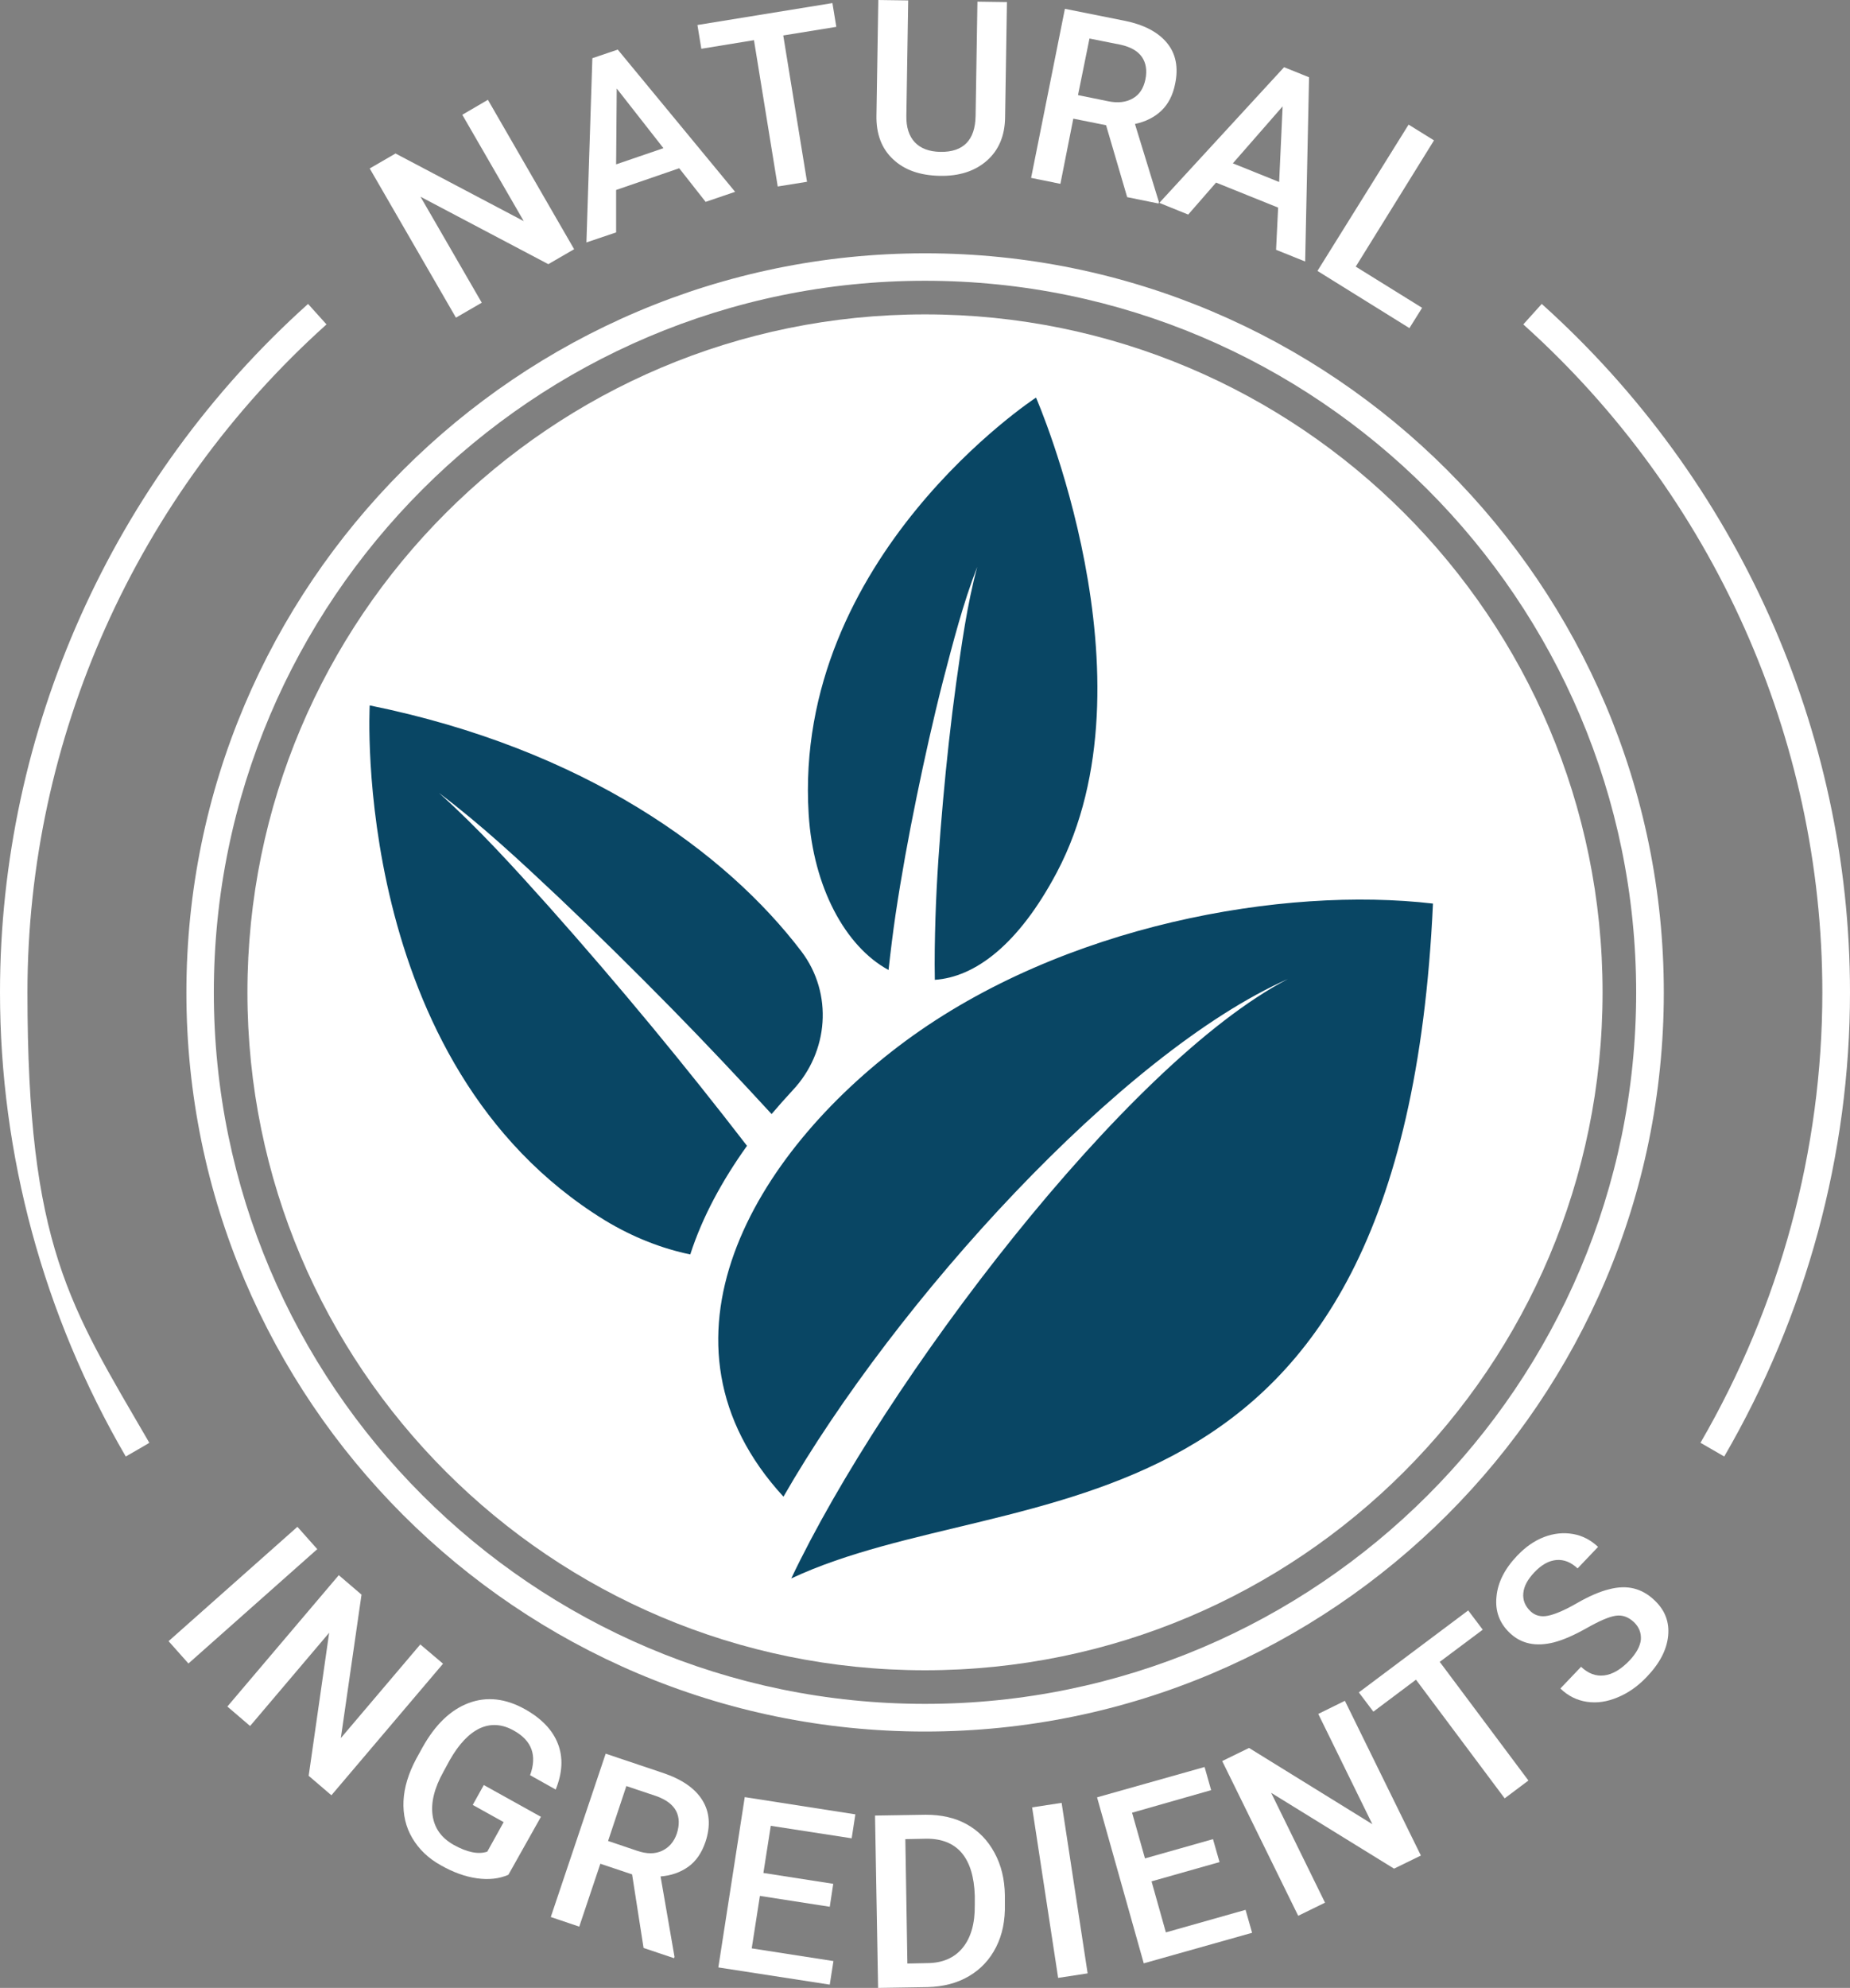 <svg viewBox="0 0 903.2 970" version="1.1" xmlns="http://www.w3.org/2000/svg" data-name="Layer 2" id="Layer_2">
  <rect x="0" y="0" width="903.2" height="970" fill="#808080" stroke="none"/>
  <defs>
    <style>
      .cls-1 {
        fill: #094664;
      }

      .cls-1, .cls-2 {
        stroke-width: 0px;
      }

      .cls-2 {
        fill: #fff;
      }
    </style>
  </defs>
  <path d="M451.6,844.9c-198.9,0-360.6-161.8-360.6-360.6S252.7,123.6,451.6,123.6s360.7,161.8,360.7,360.7-161.8,360.6-360.7,360.6h0ZM451.6,137c-191.4,0-347.2,155.8-347.2,347.2s155.7,347.2,347.2,347.2,347.2-155.7,347.2-347.1-155.8-347.3-347.2-347.3h0Z" class="cls-2"></path>
  <path d="M451.6,153.4c-182.7,0-330.8,148.1-330.8,330.8s148.1,330.8,330.8,330.8,330.8-148.1,330.8-330.8-148.1-330.8-330.8-330.8h0Z" class="cls-2"></path>
  <path d="M505.8,194s60,137.3,10.2,231.6c-18.9,35.7-40.2,51.2-59.6,52.5-.2-10,0-20,.3-30.1.6-19.1,2-38.2,3.7-57.3,1.7-19.1,3.8-38.3,6.4-57.3,2.7-19,5.3-38.2,10.3-56.8-7,18-11.8,36.9-16.7,55.6-4.8,18.8-9,37.7-12.9,56.7s-7.4,38.1-10.3,57.5c-1.3,8.9-2.4,17.8-3.4,26.9-21.1-11.4-36.8-40.5-39-76-7.8-125.6,111-203.3,111-203.3h0ZM295.4,595.5c-124.6-76.4-114.9-251.3-114.9-251.3,105,21.3,174.1,71.8,210.8,120.1,15.5,20.5,13.3,49-4.3,67.7-3.5,3.8-7,7.7-10.3,11.6-16-17.4-32.2-34.6-48.7-51.4-18.1-18.4-36.5-36.6-55.3-54.4-18.8-17.7-37.8-35.4-58.4-50.9,19.2,17.2,36.5,36.3,53.7,55.5,17.1,19.2,33.9,38.8,50.3,58.6,15.8,19.1,31.3,38.5,46.4,58.1-12.1,16.9-21.8,34.7-27.7,53-13.6-2.8-27.9-8.3-41.6-16.6h0ZM386.3,770.2c45.4-95.5,163.3-251.4,242.5-292.5-81.5,36.1-191.7,157.5-246.3,252.6-69.1-75.1-14.9-167.3,59.4-222.2,77.2-57,185-75.7,257.7-67.2-14.8,322-204,278-313.3,329.3h0Z" class="cls-1"></path>
  <path d="M841.8,710.7l-11.6-6.7c38.9-67,59.5-143,59.5-219.8,0-123.8-53.2-242.6-146-325.9l9-10c95.6,85.8,150.5,208.2,150.5,335.9,0,79.2-21.3,157.5-61.4,226.5h0Z" class="cls-2"></path>
  <path d="M61.4,710.7C21.2,641.7,0,563.4,0,484.2c0-127.6,54.8-250.1,150.4-335.9l9,10C66.6,241.6,13.4,360.3,13.4,484.2s20.6,152.8,59.5,219.8c.2,0-11.5,6.7-11.5,6.7Z" class="cls-2"></path>
  <path d="M280.3,121.6l-12.6,7.3-62.4-32.9,29.9,51.7-12.6,7.3-42.1-72.8,12.6-7.3,62.6,33-30-51.9,12.5-7.3,42.1,72.9h0Z" class="cls-2"></path>
  <path d="M331.6,82.1l-30.8,10.6v20.7c-.1,0-14.5,4.9-14.5,4.9l2.9-89.9,12.4-4.2,57.3,69.4-14.4,4.9-12.9-16.4h0ZM300.8,80.2l23.1-7.9-22.8-29.1-.3,37h0Z" class="cls-2"></path>
  <path d="M408.3,13.1l-25.9,4.2,11.6,71.4-14.3,2.3-11.6-71.4-25.7,4.2-1.9-11.6L406.4,1.5l1.9,11.6h0Z" class="cls-2"></path>
  <path d="M491.6,1l-.9,56.3c-.1,8.9-3.1,16-8.9,21.1s-13.5,7.6-23,7.4c-9.6-.2-17.2-2.8-22.8-8.1-5.6-5.2-8.3-12.4-8.1-21.5L428.8,0l14.6.2-.9,56.3c-.1,5.6,1.3,9.9,4.1,12.9,2.8,3,7,4.6,12.5,4.7,11.2.2,17-5.7,17.2-17.5l.9-55.8,14.4.2h0Z" class="cls-2"></path>
  <path d="M540,61.1l-16-3.2-6.3,31.8-14.3-2.9,16.5-82.5,29,5.8c9.5,1.9,16.4,5.5,20.8,10.8,4.4,5.3,5.7,12,4,20.1-1.1,5.5-3.4,9.9-6.8,13.1-3.4,3.2-7.7,5.3-12.8,6.4l11.7,38.1-.2.7-15.3-3.1-10.3-35.1h0ZM526.3,46.4l14.7,3c4.8,1,8.8.5,12.1-1.4s5.2-5,6.1-9.2c.9-4.4.3-8.1-1.7-11s-5.5-4.9-10.5-6l-15.1-3-5.6,27.6h0Z" class="cls-2"></path>
  <path d="M624,101.3l-30.3-12.2-13.6,15.6-14.1-5.7,60.9-66.2,12.2,4.9-1.9,89.9-14.2-5.7,1-20.6h0ZM601.9,79.7l22.6,9.1,1.7-36.9-24.3,27.8h0Z" class="cls-2"></path>
  <path d="M661.9,130.1l32.4,20.1-6.2,9.9-44.9-27.9,44.5-71.4,12.4,7.7-38.2,61.6Z" class="cls-2"></path>
  <path d="M92,811.7l-9.7-10.9,62.9-55.8,9.7,10.9-62.9,55.8h0Z" class="cls-2"></path>
  <path d="M161.8,876l-11.1-9.5,10-69.8-38.6,45.5-11.1-9.5,54.4-64.1,11.1,9.5-10.1,70,38.8-45.7,11.1,9.4-54.5,64.2h0Z" class="cls-2"></path>
  <path d="M248.2,914.8c-4.6,2-9.7,2.5-15.4,1.7s-11.5-2.9-17.5-6.3c-6.2-3.4-10.8-7.9-14-13.3-3.2-5.4-4.6-11.5-4.3-18.1s2.4-13.4,6.1-20.4l3.2-5.8c6.2-11.1,13.7-18.3,22.5-21.6s18-2.3,27.5,3c8.2,4.6,13.5,10.2,16.1,16.9s2.2,14.2-1.1,22.3l-12.5-7c3.5-9.6.9-16.9-8-21.8-5.7-3.2-11.2-3.5-16.5-1.1-5.3,2.5-10.2,7.6-14.7,15.5l-3.1,5.7c-4.4,7.9-6.2,15-5.3,21.3s4.3,11,10.3,14.4c6.5,3.6,12,4.8,16.4,3.3l8-14.4-15.1-8.4,5.4-9.7,27.9,15.5-15.9,28.3h0Z" class="cls-2"></path>
  <path d="M308.6,914.6l-15.5-5.2-10.3,30.7-13.9-4.7,26.8-79.7,28,9.4c9.2,3.1,15.6,7.5,19.2,13.3s4.1,12.6,1.5,20.4c-1.8,5.3-4.6,9.4-8.4,12.1-3.8,2.7-8.3,4.3-13.5,4.7l6.8,39.2-.2.7-14.9-5-5.6-35.9h0ZM296.9,898.3l14.2,4.8c4.7,1.6,8.7,1.6,12.1,0s5.8-4.3,7.2-8.3c1.4-4.3,1.3-8-.3-11.1s-4.9-5.6-9.7-7.3l-14.6-4.9-8.9,26.7h0Z" class="cls-2"></path>
  <path d="M405.1,930.4l-34.1-5.3-4,25.6,39.9,6.2-1.8,11.5-54.4-8.4,12.9-83.1,54,8.4-1.8,11.7-39.5-6.1-3.6,23,34.1,5.3-1.7,11.2h0Z" class="cls-2"></path>
  <path d="M428.7,970l-1.5-84.1,24.8-.4c7.4,0,14.1,1.4,19.9,4.6,5.8,3.2,10.3,7.8,13.6,13.9,3.3,6,5,13,5.1,20.8v4.2c.2,8-1.2,15-4.3,21.1s-7.5,10.8-13.3,14.2-12.5,5.1-20.1,5.3l-24.2.4h0ZM442,897.4l1,60.7,9.5-.2c7.7,0,13.5-2.6,17.5-7.5s6-11.8,5.9-20.8v-4.7c-.3-9.1-2.4-16.1-6.4-20.8s-9.9-7-17.4-6.9l-10.1.2h0Z" class="cls-2"></path>
  <path d="M531,962.9l-14.4,2.2-12.7-83.2,14.4-2.2,12.7,83.2h0Z" class="cls-2"></path>
  <path d="M595.4,908.6l-33.2,9.4,7,24.9,38.9-11,3.2,11.2-52.9,14.9-22.8-81,52.5-14.8,3.2,11.3-38.6,11,6.3,22.3,33.2-9.4,3.2,11.2h0Z" class="cls-2"></path>
  <path d="M693.7,905.4l-13.1,6.4-60-37,26.3,53.6-13.1,6.4-37.1-75.5,13.1-6.4,60.2,37.2-26.4-53.8,13-6.4,37.1,75.5h0Z" class="cls-2"></path>
  <path d="M723.9,795.2l-21,15.7,43.3,57.9-11.6,8.7-43.3-57.9-20.8,15.6-7.1-9.4,53.4-40,7.1,9.4h0Z" class="cls-2"></path>
  <path d="M797.7,791.5c-2.7-2.5-5.6-3.6-8.9-3.1s-7.9,2.5-14.1,6-11.5,5.8-16.1,7c-8.8,2.2-16,.7-21.6-4.7-4.9-4.7-7.1-10.5-6.4-17.5.6-7,4-13.7,10.1-20.1,4-4.2,8.4-7.3,13.1-9.1,4.7-1.8,9.4-2.3,14.1-1.5s8.8,3,12.3,6.3l-10,10.5c-3.2-3-6.6-4.4-10.3-4.1-3.7.3-7.3,2.3-10.8,6-3.3,3.5-5.1,6.8-5.4,10.2-.3,3.3.8,6.2,3.5,8.8,2.2,2.1,5.1,2.9,8.5,2.2,3.5-.7,8.2-2.7,14.1-6.1,5.9-3.4,11.2-5.7,15.7-6.8,4.5-1.2,8.6-1.3,12.2-.4,3.6.9,7,2.8,10.1,5.8,5.1,4.8,7.3,10.6,6.6,17.4s-4.2,13.5-10.6,20.1c-4.2,4.4-8.9,7.7-14,9.8-5.2,2.2-10.1,2.9-15,2.2-4.8-.7-9.2-2.8-13-6.5l10.1-10.6c3.5,3.3,7.2,4.7,11.3,4.2s8.1-2.9,12.2-7.1c3.5-3.7,5.4-7.2,5.7-10.4.2-3.3-.9-6.1-3.4-8.5h0Z" class="cls-2"></path>
</svg>